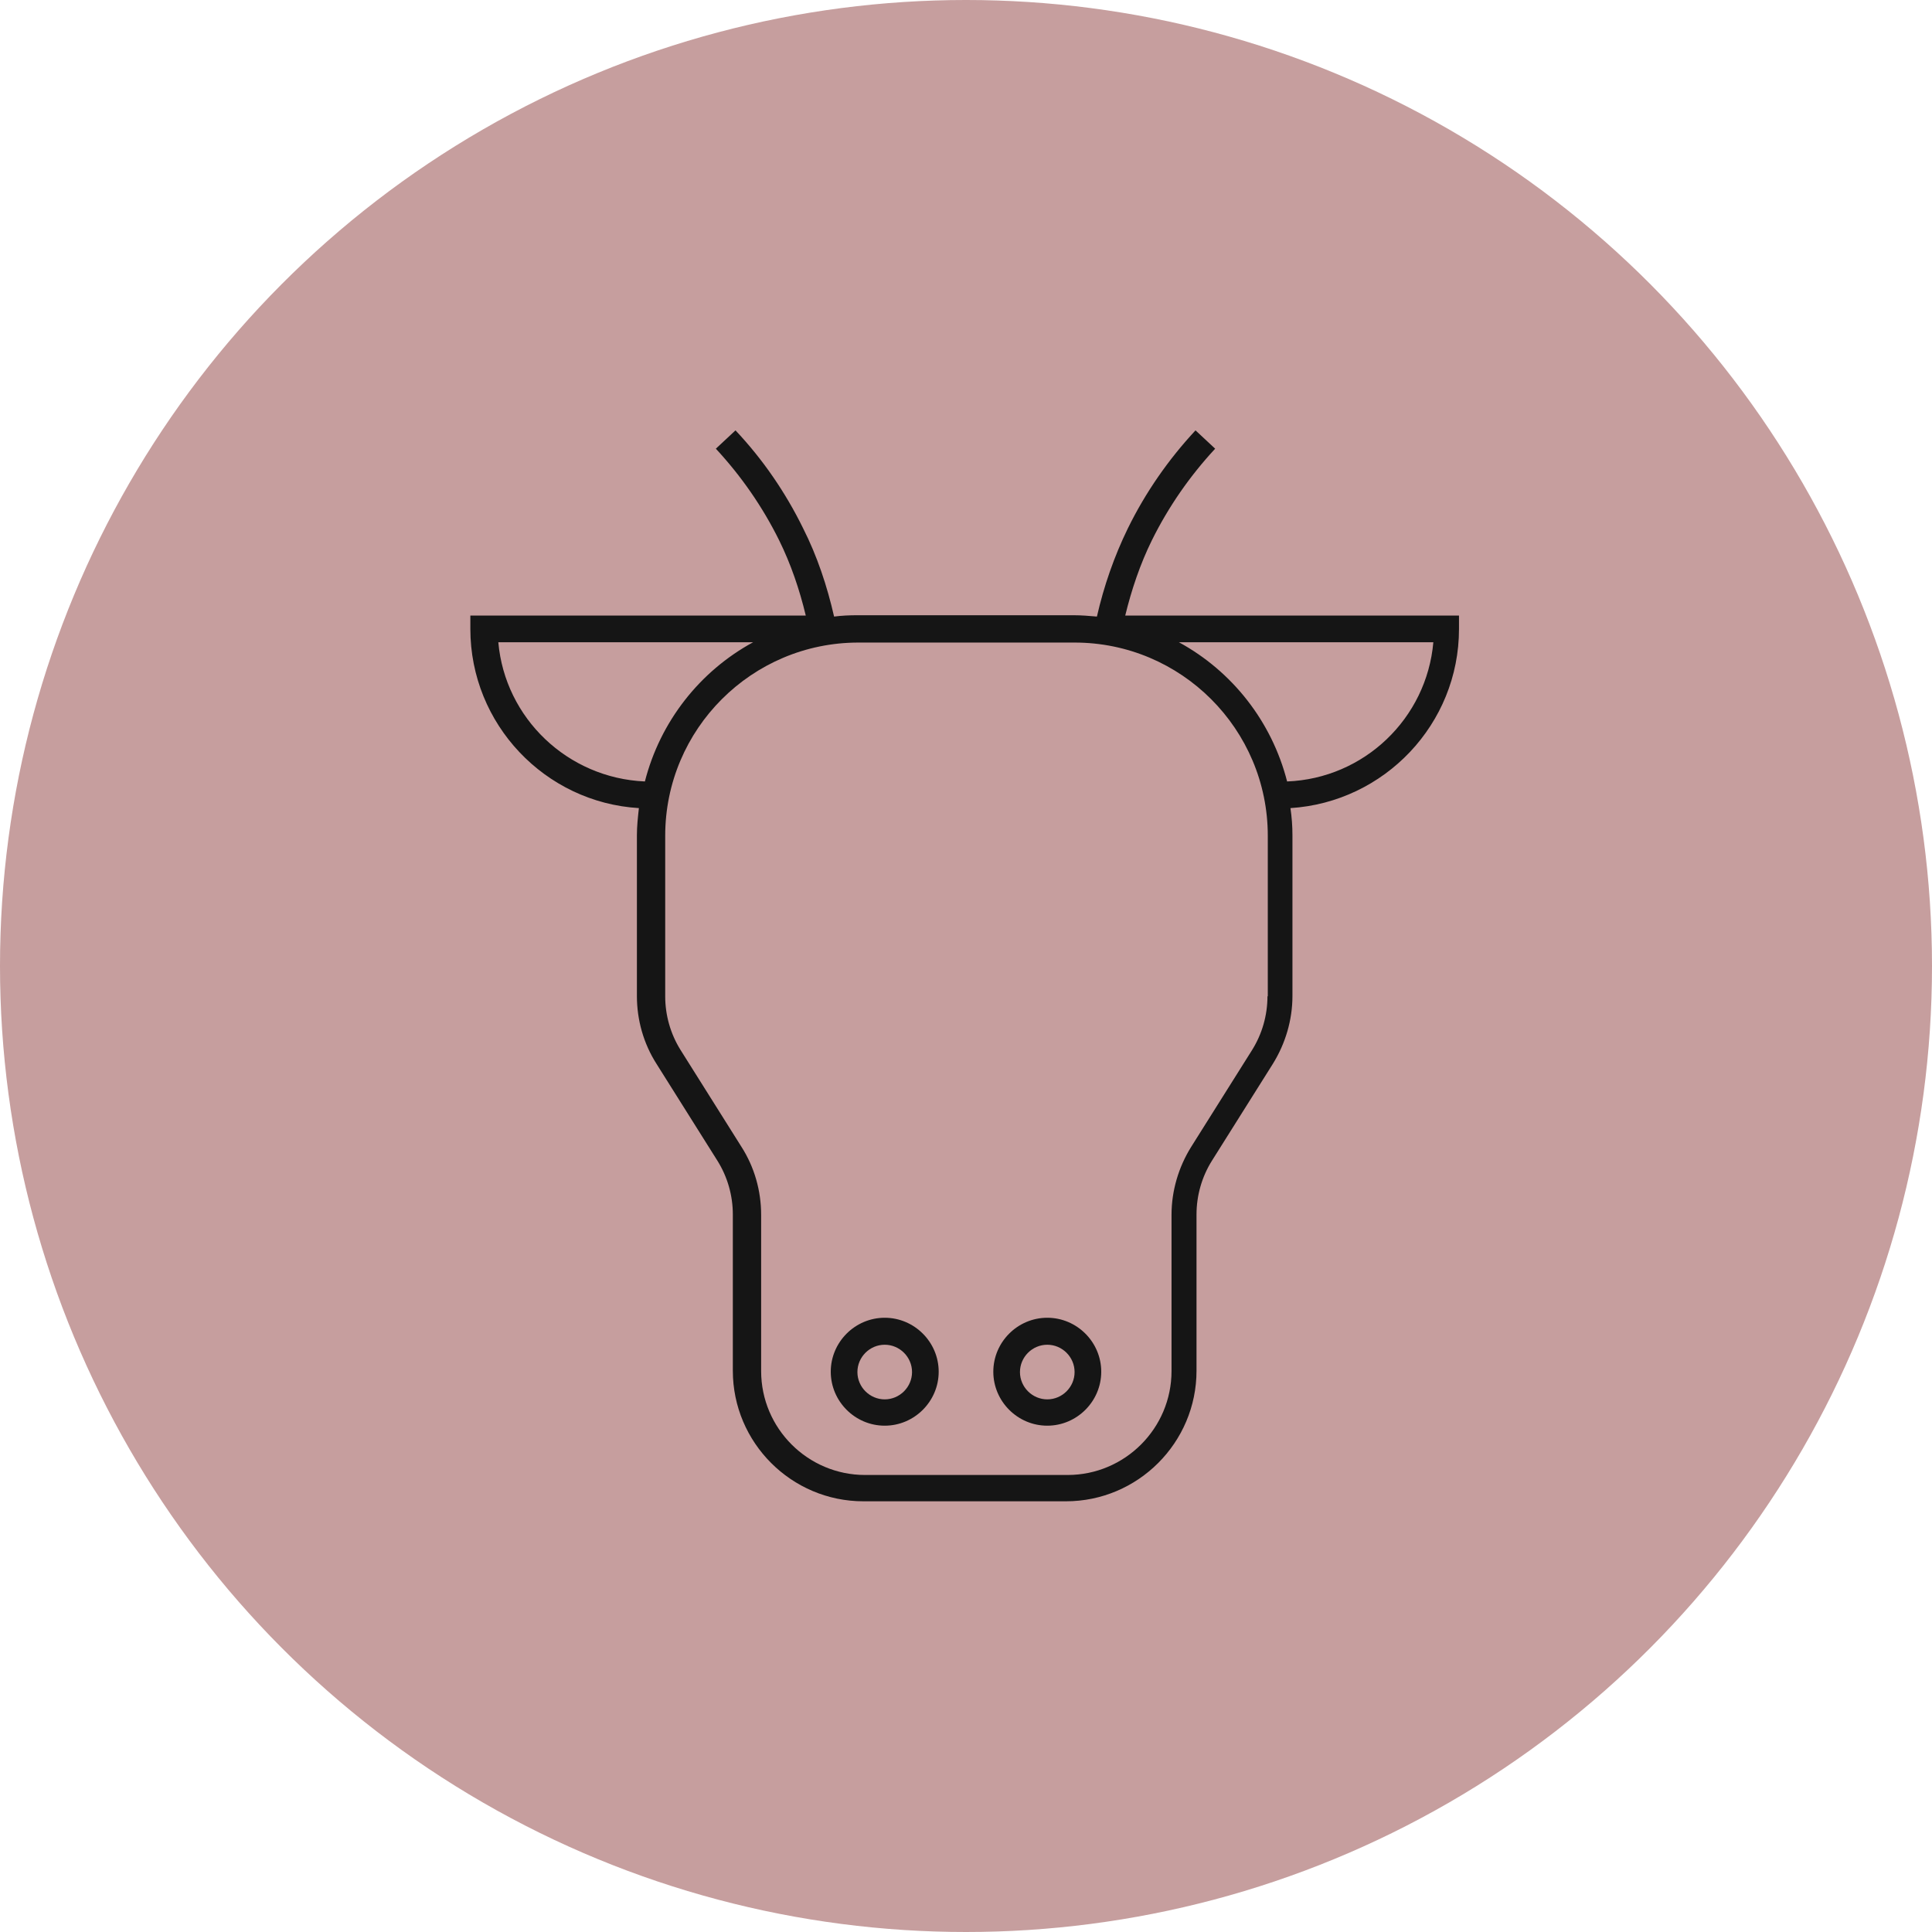 <?xml version="1.0" encoding="UTF-8"?><svg id="Ebene_2" xmlns="http://www.w3.org/2000/svg" viewBox="0 0 58 58"><defs><style>.cls-1{fill:#c69e9e;}.cls-2{fill:#151515;}</style></defs><g id="Ebene_1-2"><circle class="cls-1" cx="29" cy="29" r="29"/><g><path class="cls-2" d="m33.78,18.48c.19-.78.45-1.55.8-2.26.5-1.01,1.14-1.93,1.9-2.75l-.59-.55c-.81.87-1.5,1.86-2.03,2.94-.41.84-.72,1.73-.93,2.65-.23-.02-.46-.04-.7-.04h-6.49c-.24,0-.47.01-.7.04-.21-.92-.51-1.82-.93-2.65-.53-1.08-1.21-2.07-2.03-2.94l-.59.55c.76.82,1.4,1.74,1.9,2.75.35.71.61,1.47.8,2.26h-10.07v.4c0,2.86,2.24,5.21,5.06,5.38-.03.27-.06.54-.06.82v4.82c0,.72.2,1.43.59,2.04l1.83,2.91c.3.48.46,1.04.46,1.61v4.69c0,2.16,1.76,3.92,3.92,3.92h6.08c2.16,0,3.92-1.76,3.92-3.92v-4.69c0-.57.16-1.13.46-1.61l1.83-2.91c.38-.61.59-1.32.59-2.04v-4.82c0-.28-.02-.55-.06-.82,2.82-.18,5.06-2.52,5.06-5.38v-.4h-10.07Zm-14.42,4.98c-2.32-.1-4.2-1.9-4.4-4.18h7.65c-1.6.87-2.79,2.38-3.25,4.18Zm18.69,6.45c0,.57-.16,1.13-.46,1.61l-1.83,2.91c-.38.61-.59,1.32-.59,2.04v4.69c0,1.72-1.4,3.12-3.12,3.12h-6.08c-1.72,0-3.12-1.4-3.12-3.12v-4.69c0-.72-.2-1.43-.59-2.04l-1.83-2.91c-.3-.48-.46-1.04-.46-1.61v-4.82c0-3.2,2.6-5.8,5.8-5.8h6.49c3.2,0,5.8,2.6,5.8,5.8v4.82Zm.59-6.45c-.46-1.8-1.65-3.31-3.25-4.18h7.64c-.2,2.29-2.08,4.09-4.39,4.18Z"/><path class="cls-2" d="m26.56,39.56c-.89,0-1.62.73-1.62,1.62s.73,1.62,1.62,1.62,1.62-.73,1.62-1.62-.73-1.62-1.62-1.62Zm0,2.45c-.45,0-.82-.37-.82-.82s.37-.82.82-.82.82.37.82.82-.37.82-.82.82Z"/><path class="cls-2" d="m31.44,39.56c-.89,0-1.62.73-1.62,1.62s.73,1.62,1.62,1.62,1.62-.73,1.62-1.62-.73-1.62-1.62-1.62Zm0,2.45c-.45,0-.82-.37-.82-.82s.37-.82.82-.82.82.37.82.82-.37.82-.82.82Z"/></g></g></svg>